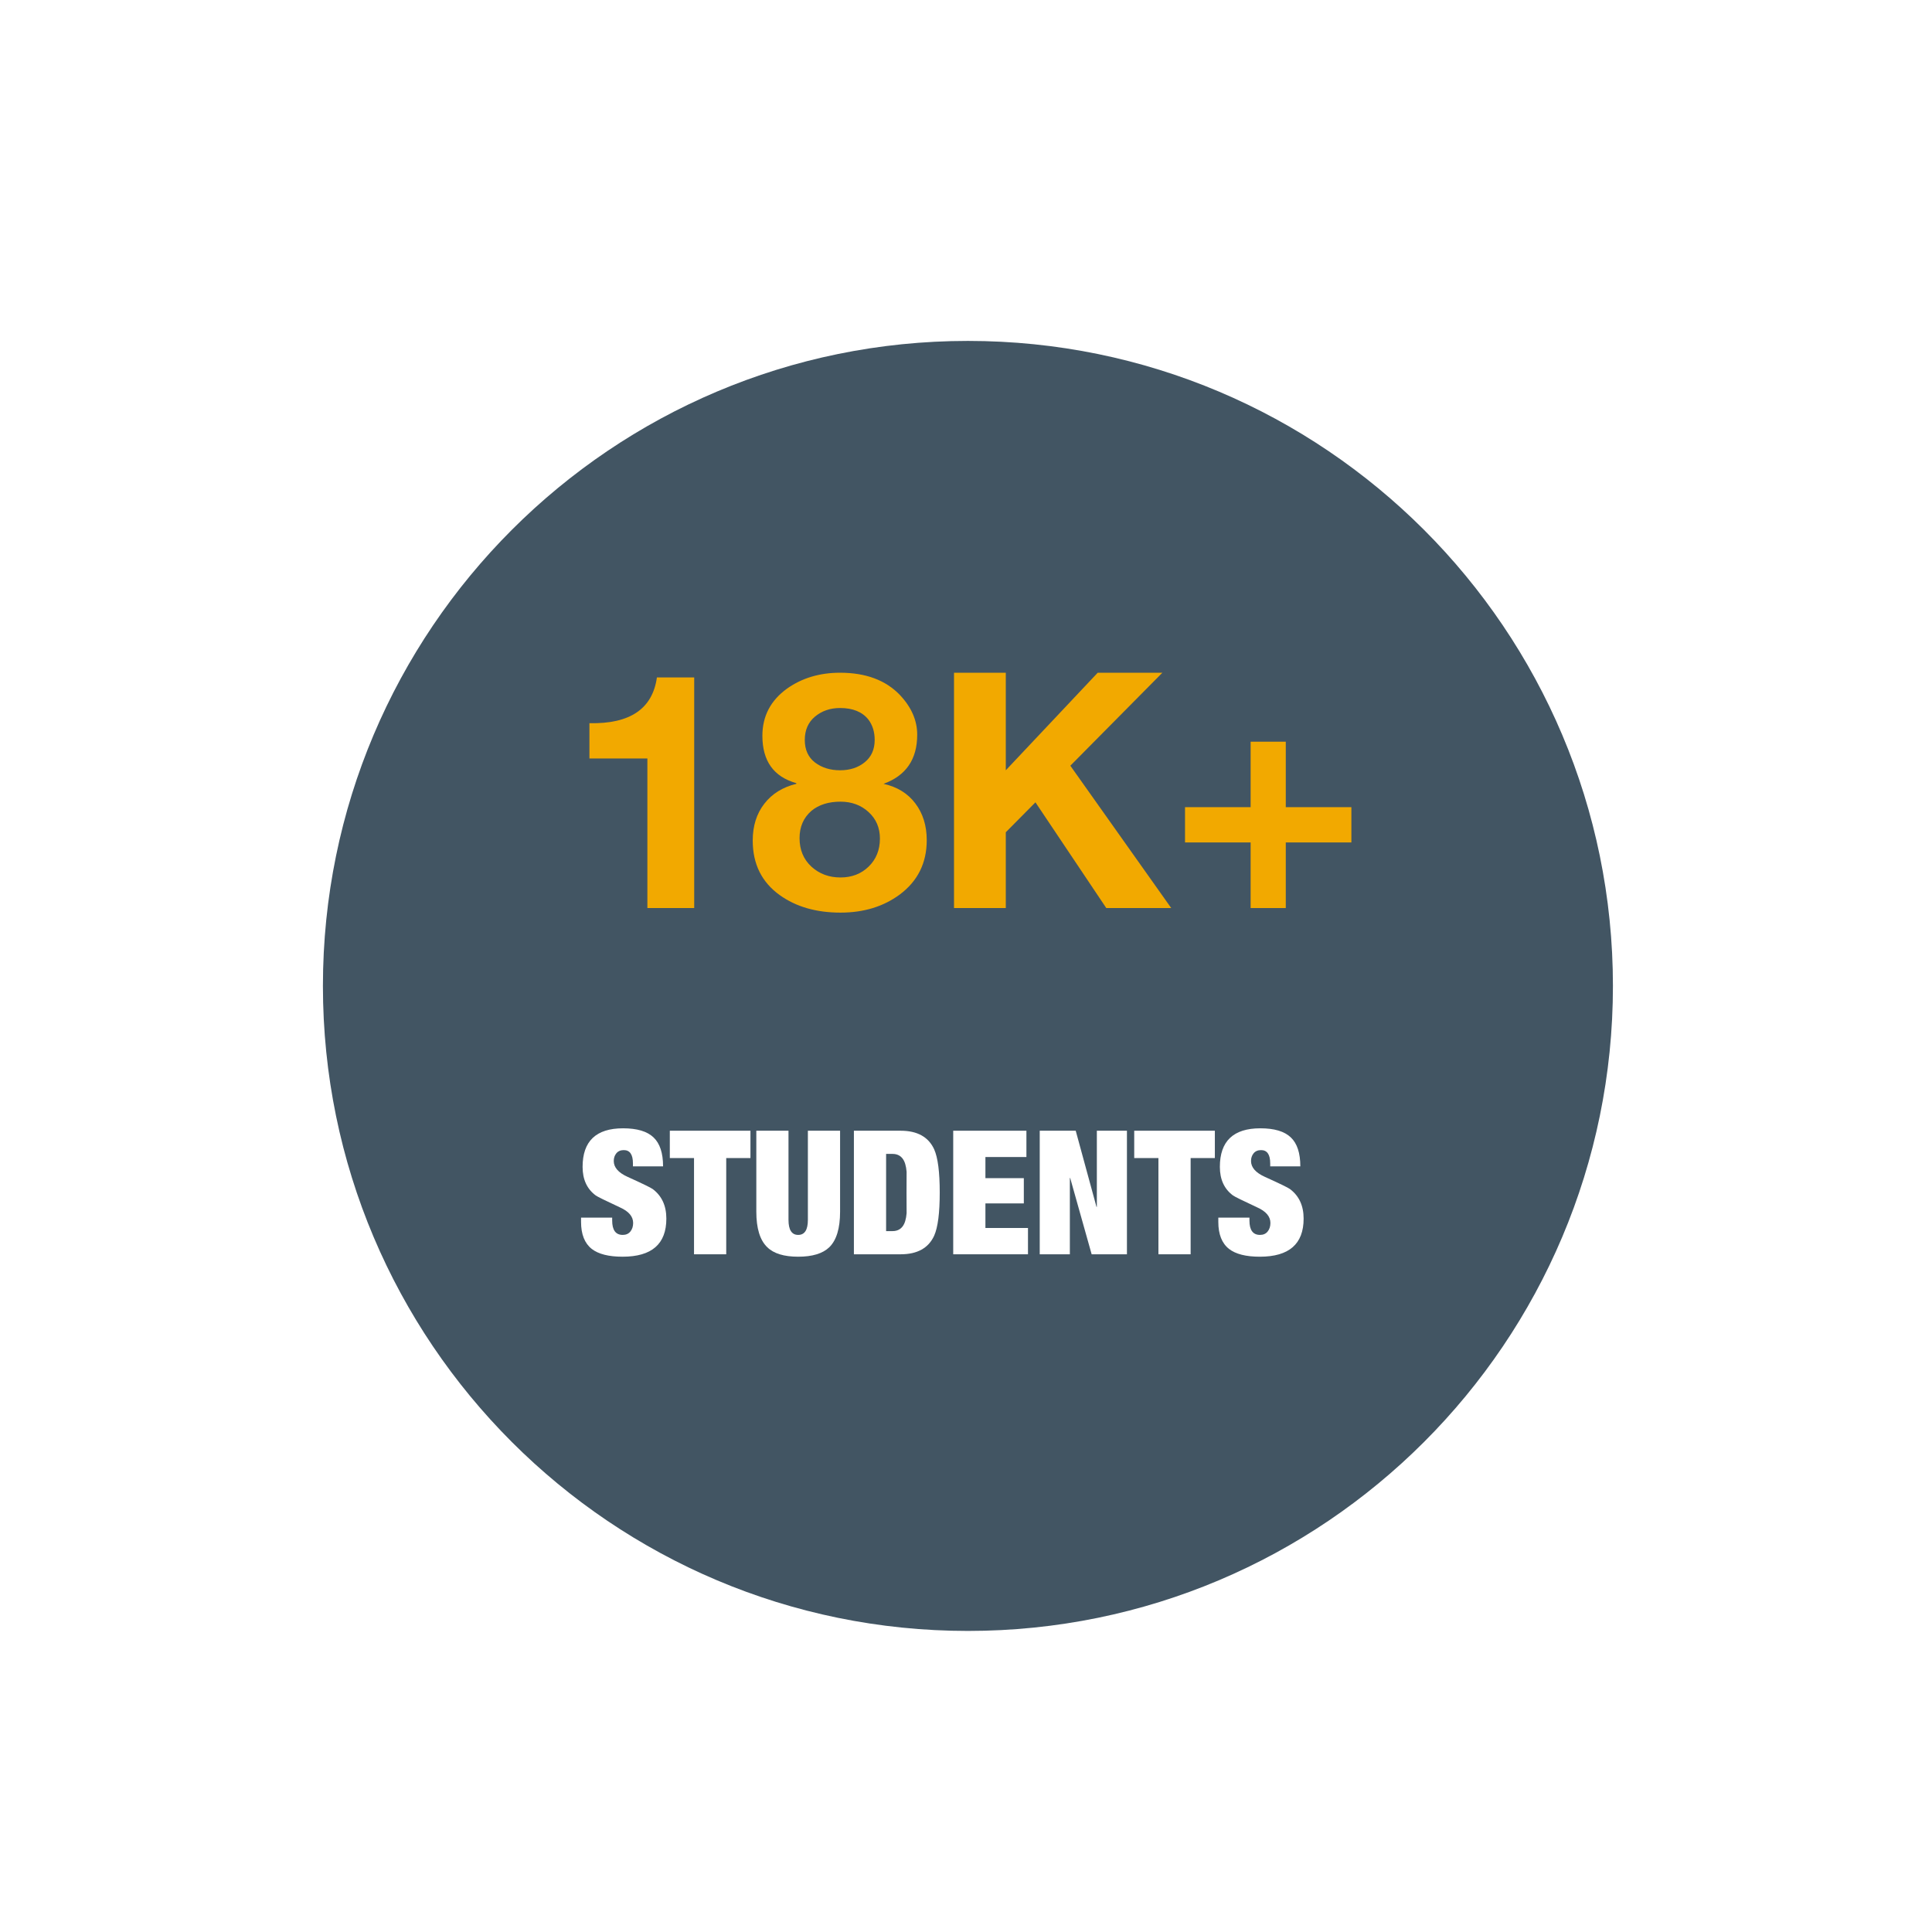 <svg xmlns="http://www.w3.org/2000/svg" xmlns:xlink="http://www.w3.org/1999/xlink" width="800" zoomAndPan="magnify" viewBox="0 0 600 600" height="800" preserveAspectRatio="xMidYMid meet" version="1.0"><defs><clipPath id="08b49777ec"><path d="M 0.16 0.156 L 599.523 0.156 L 599.523 599.832 L 0.16 599.832 Z M 0.16 0.156 " clip-rule="nonzero"/></clipPath><clipPath id="2b748206e2"><path d="M 100.285 105.875 L 500.91 105.875 L 500.91 506.5 L 100.285 506.5 Z M 100.285 105.875 " clip-rule="nonzero"/></clipPath></defs><rect x="-60" width="720" fill="#ffffff" y="-60" height="720" fill-opacity="1"/><rect x="-60" width="720" fill="#ffffff" y="-60" height="720" fill-opacity="1"/><g clip-path="url(#08b49777ec)"><path fill="#ffffff" d="M 0.16 0.156 L 599.836 0.156 L 599.836 599.844 L 0.16 599.844 Z M 0.16 0.156 " fill-opacity="1" fill-rule="nonzero"/><path fill="#ffffff" d="M 0.16 0.156 L 599.836 0.156 L 599.836 599.844 L 0.16 599.844 Z M 0.16 0.156 " fill-opacity="1" fill-rule="nonzero"/></g><g clip-path="url(#2b748206e2)"><path fill="#425563" d="M 300.598 105.875 C 189.973 105.875 100.285 195.562 100.285 306.188 C 100.285 416.812 189.973 506.5 300.598 506.5 C 411.223 506.5 500.91 416.812 500.91 306.188 C 500.91 195.562 411.223 105.875 300.598 105.875 " fill-opacity="1" fill-rule="nonzero"/></g><path fill="#f2a900" d="M 215.59 210.379 L 215.59 282.004 L 201.051 282.004 L 201.051 235.547 L 183.051 235.547 L 183.051 224.59 C 195.652 224.871 202.645 220.129 204.008 210.379 Z M 215.59 210.379 " fill-opacity="1" fill-rule="nonzero"/><path fill="#f2a900" d="M 248.309 260.297 C 248.309 263.91 249.527 266.859 251.973 269.129 C 254.441 271.379 257.453 272.504 261.016 272.504 C 264.535 272.504 267.453 271.379 269.766 269.129 C 272.098 266.859 273.266 263.953 273.266 260.422 C 273.266 257.066 272.078 254.316 269.723 252.172 C 267.391 250.035 264.484 248.965 261.016 248.965 C 257.316 248.965 254.316 249.91 252.016 251.797 C 249.535 253.941 248.309 256.777 248.309 260.297 Z M 236.766 228.504 C 236.766 222.422 239.316 217.535 244.434 213.84 C 249.066 210.566 254.559 208.922 260.891 208.922 C 268.891 208.922 275.098 211.246 279.516 215.879 C 283.066 219.66 284.848 223.754 284.848 228.172 C 284.848 235.816 281.359 240.902 274.391 243.422 C 278.641 244.371 281.934 246.402 284.266 249.504 C 286.621 252.621 287.809 256.422 287.809 260.922 C 287.809 268.004 285.016 273.629 279.434 277.797 C 274.371 281.547 268.234 283.422 261.016 283.422 C 253.516 283.422 247.234 281.621 242.184 278.004 C 236.566 273.984 233.766 268.328 233.766 261.047 C 233.766 256.527 234.953 252.715 237.348 249.629 C 239.734 246.527 243.059 244.453 247.309 243.422 L 247.309 243.215 C 240.277 241.246 236.766 236.34 236.766 228.504 Z M 249.934 229.797 C 249.934 232.828 250.984 235.16 253.098 236.797 C 255.234 238.41 257.828 239.215 260.891 239.215 C 263.973 239.215 266.527 238.379 268.559 236.715 C 270.609 235.047 271.641 232.746 271.641 229.797 C 271.641 227.297 270.984 225.191 269.684 223.465 C 267.785 221.078 264.859 219.879 260.891 219.879 C 257.828 219.879 255.234 220.777 253.098 222.547 C 250.984 224.328 249.934 226.746 249.934 229.797 Z M 249.934 229.797 " fill-opacity="1" fill-rule="nonzero"/><path fill="#f2a900" d="M 296.277 282.004 L 296.277 208.922 L 312.359 208.922 L 312.359 239.215 L 340.902 208.922 L 360.984 208.922 L 332.402 237.797 L 363.734 282.004 L 343.566 282.004 L 321.566 249.172 L 312.359 258.465 L 312.359 282.004 Z M 296.277 282.004 " fill-opacity="1" fill-rule="nonzero"/><path fill="#f2a900" d="M 399.309 230.34 L 399.309 250.672 L 419.684 250.672 L 419.684 261.629 L 399.309 261.629 L 399.309 282.004 L 388.395 282.004 L 388.395 261.629 L 368.02 261.629 L 368.02 250.672 L 388.395 250.672 L 388.395 230.34 Z M 399.309 230.34 " fill-opacity="1" fill-rule="nonzero"/><path fill="#ffffff" d="M 205.922 362.23 L 196.566 362.23 L 196.566 361.312 C 196.566 358.551 195.617 357.176 193.723 357.176 C 192.723 357.176 191.953 357.512 191.41 358.168 C 190.867 358.832 190.609 359.637 190.609 360.562 C 190.609 362.531 192.023 364.168 194.848 365.457 C 199.504 367.562 202.129 368.844 202.703 369.27 C 205.523 371.387 206.941 374.449 206.941 378.457 C 206.941 386.344 202.41 390.281 193.348 390.281 C 189.047 390.281 185.859 389.48 183.773 387.863 C 181.555 386.113 180.453 383.312 180.453 379.48 L 180.453 378.137 L 190.117 378.137 L 190.117 379.051 C 190.117 382.02 191.211 383.512 193.398 383.512 C 194.398 383.512 195.191 383.168 195.766 382.469 C 196.336 381.762 196.629 380.875 196.629 379.801 C 196.629 377.801 195.266 376.188 192.535 374.969 C 187.992 372.855 185.484 371.613 185.016 371.262 C 182.297 369.25 180.93 366.293 180.93 362.387 C 180.93 354.395 185.117 350.406 193.504 350.406 C 197.836 350.406 200.992 351.344 202.961 353.23 C 204.941 355.105 205.922 358.105 205.922 362.23 Z M 205.922 362.23 " fill-opacity="1" fill-rule="nonzero"/><path fill="#ffffff" d="M 215.535 389.531 L 215.535 359.645 L 208.016 359.645 L 208.016 351.156 L 233.059 351.156 L 233.059 359.645 L 225.535 359.645 L 225.535 389.531 Z M 215.535 389.531 " fill-opacity="1" fill-rule="nonzero"/><path fill="#ffffff" d="M 234.883 351.156 L 244.875 351.156 L 244.875 378.832 C 244.875 381.957 245.883 383.512 247.883 383.512 C 249.895 383.512 250.895 381.957 250.895 378.832 L 250.895 351.156 L 260.895 351.156 L 260.895 376.312 C 260.895 381.469 259.781 385.145 257.562 387.324 C 255.52 389.301 252.289 390.281 247.883 390.281 C 243.477 390.281 240.27 389.301 238.27 387.324 C 236.008 385.145 234.883 381.469 234.883 376.312 Z M 234.883 351.156 " fill-opacity="1" fill-rule="nonzero"/><path fill="#ffffff" d="M 275.188 358.355 L 275.188 382.332 L 277.176 382.332 C 278.852 382.332 280.051 381.594 280.77 380.125 C 281.312 379.012 281.594 377.387 281.633 375.238 C 281.562 378.855 281.531 377.219 281.531 370.344 C 281.531 363.469 281.562 361.832 281.633 365.457 C 281.594 363.301 281.312 361.676 280.77 360.562 C 280.051 359.094 278.852 358.355 277.176 358.355 Z M 265.188 389.531 L 265.188 351.156 L 279.695 351.156 C 284.895 351.156 288.363 353.094 290.125 356.957 C 291.27 359.543 291.844 364 291.844 370.344 C 291.844 376.688 291.27 381.145 290.125 383.73 C 288.363 387.594 284.895 389.531 279.695 389.531 Z M 265.188 389.531 " fill-opacity="1" fill-rule="nonzero"/><path fill="#ffffff" d="M 296.031 389.531 L 296.031 351.156 L 318.762 351.156 L 318.762 359.324 L 306.031 359.324 L 306.031 365.887 L 317.957 365.887 L 317.957 373.73 L 306.031 373.73 L 306.031 381.363 L 319.25 381.363 L 319.25 389.531 Z M 296.031 389.531 " fill-opacity="1" fill-rule="nonzero"/><path fill="#ffffff" d="M 322.898 389.531 L 322.898 351.156 L 334.074 351.156 L 340.523 374.801 L 340.637 374.801 L 340.637 351.156 L 349.98 351.156 L 349.98 389.531 L 339.023 389.531 L 332.355 365.832 L 332.254 365.832 L 332.254 389.531 Z M 322.898 389.531 " fill-opacity="1" fill-rule="nonzero"/><path fill="#ffffff" d="M 359.762 389.531 L 359.762 359.645 L 352.242 359.645 L 352.242 351.156 L 377.285 351.156 L 377.285 359.645 L 369.762 359.645 L 369.762 389.531 Z M 359.762 389.531 " fill-opacity="1" fill-rule="nonzero"/><path fill="#ffffff" d="M 403.828 362.23 L 394.477 362.23 L 394.477 361.312 C 394.477 358.551 393.527 357.176 391.633 357.176 C 390.633 357.176 389.859 357.512 389.32 358.168 C 388.777 358.832 388.516 359.637 388.516 360.562 C 388.516 362.531 389.934 364.168 392.758 365.457 C 397.414 367.562 400.039 368.844 400.609 369.27 C 403.434 371.387 404.852 374.449 404.852 378.457 C 404.852 386.344 400.32 390.281 391.258 390.281 C 386.953 390.281 383.766 389.48 381.684 387.863 C 379.465 386.113 378.359 383.312 378.359 379.48 L 378.359 378.137 L 388.027 378.137 L 388.027 379.051 C 388.027 382.02 389.121 383.512 391.309 383.512 C 392.309 383.512 393.102 383.168 393.672 382.469 C 394.246 381.762 394.539 380.875 394.539 379.801 C 394.539 377.801 393.172 376.188 390.445 374.969 C 385.902 372.855 383.391 371.613 382.922 371.262 C 380.203 369.25 378.84 366.293 378.84 362.387 C 378.84 354.395 383.027 350.406 391.414 350.406 C 395.746 350.406 398.902 351.344 400.871 353.23 C 402.852 355.105 403.828 358.105 403.828 362.23 Z M 403.828 362.23 " fill-opacity="1" fill-rule="nonzero"/></svg>